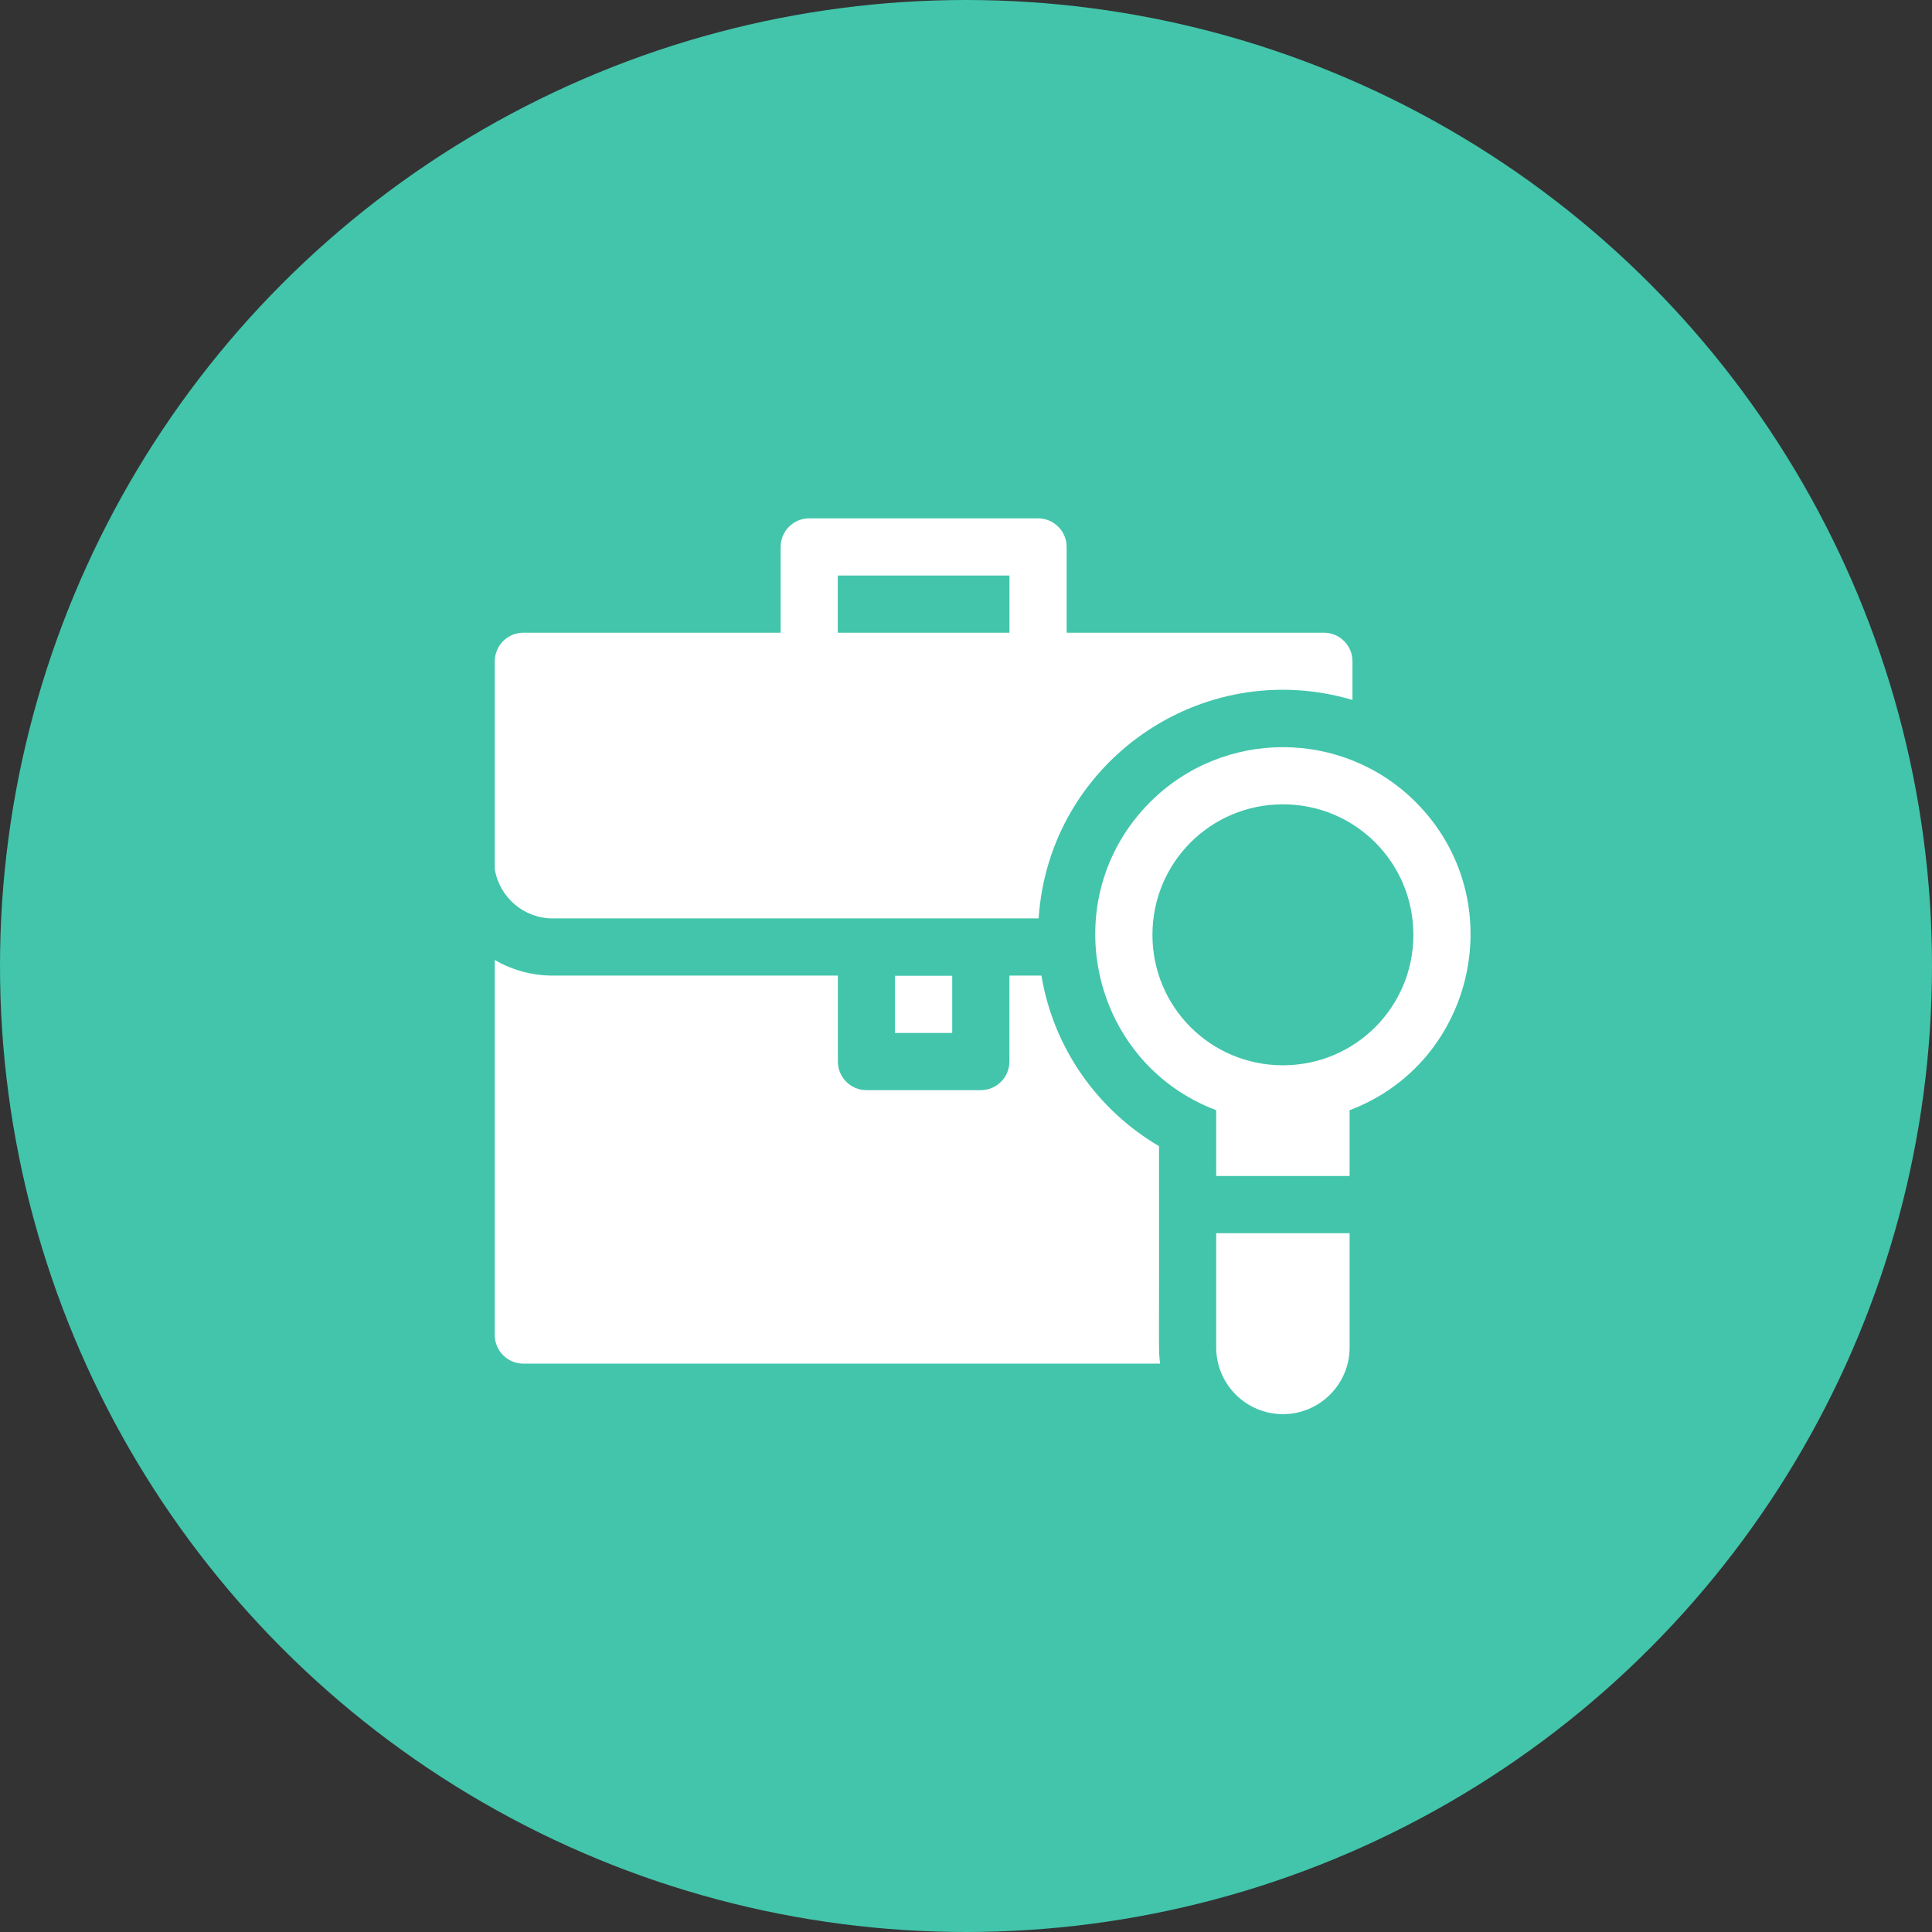 <svg width="82" height="82" viewBox="0 0 82 82" fill="none" xmlns="http://www.w3.org/2000/svg">
<rect x="0" y="0" width="82" height="82" fill="#333333" stroke="none"/>
<circle cx="41" cy="41" r="41" fill="#42C5AB"/>
<path d="M37.988 41.415H40.415V43.842H37.988V41.415Z" fill="white"/>
<path d="M23.459 38.98H44.083C44.514 32.386 50.961 27.813 57.403 29.707V28.067C57.403 27.397 56.86 26.854 56.19 26.854H45.271V23.213C45.271 22.543 44.728 22 44.057 22H34.346C33.676 22 33.133 22.543 33.133 23.213V26.854H22.213C21.543 26.854 21 27.397 21 28.067V36.888C21.192 38.072 22.221 38.98 23.459 38.98ZM35.559 24.427H42.844V26.854H35.559V24.427Z" fill="white"/>
<path d="M49.192 48.646C46.624 47.137 44.721 44.532 44.202 41.407H42.842V45.055C42.842 45.725 42.299 46.269 41.629 46.269H36.775C36.105 46.269 35.562 45.725 35.562 45.055V41.407H23.459C22.563 41.407 21.724 41.165 21 40.745V56.664C21 57.334 21.543 57.877 22.213 57.877H49.239C49.155 57.239 49.209 57.636 49.192 48.646Z" fill="white"/>
<path d="M60.085 34.042C56.978 30.935 51.923 30.935 48.816 34.042C44.726 38.131 46.243 45.086 51.619 47.121V49.913H57.282V47.121C62.656 45.087 64.175 38.132 60.085 34.042ZM54.45 45.214C54.45 45.214 54.451 45.214 54.45 45.214C51.383 45.214 48.913 42.744 48.913 39.676C48.913 36.609 51.383 34.138 54.45 34.138C57.517 34.138 59.988 36.608 59.988 39.676C59.988 42.743 57.518 45.214 54.45 45.214Z" fill="white"/>
<path d="M51.619 57.19C51.619 58.751 52.889 60.021 54.45 60.021C56.012 60.021 57.282 58.751 57.282 57.19V52.34H51.619V57.19Z" fill="white"/>
</svg>
